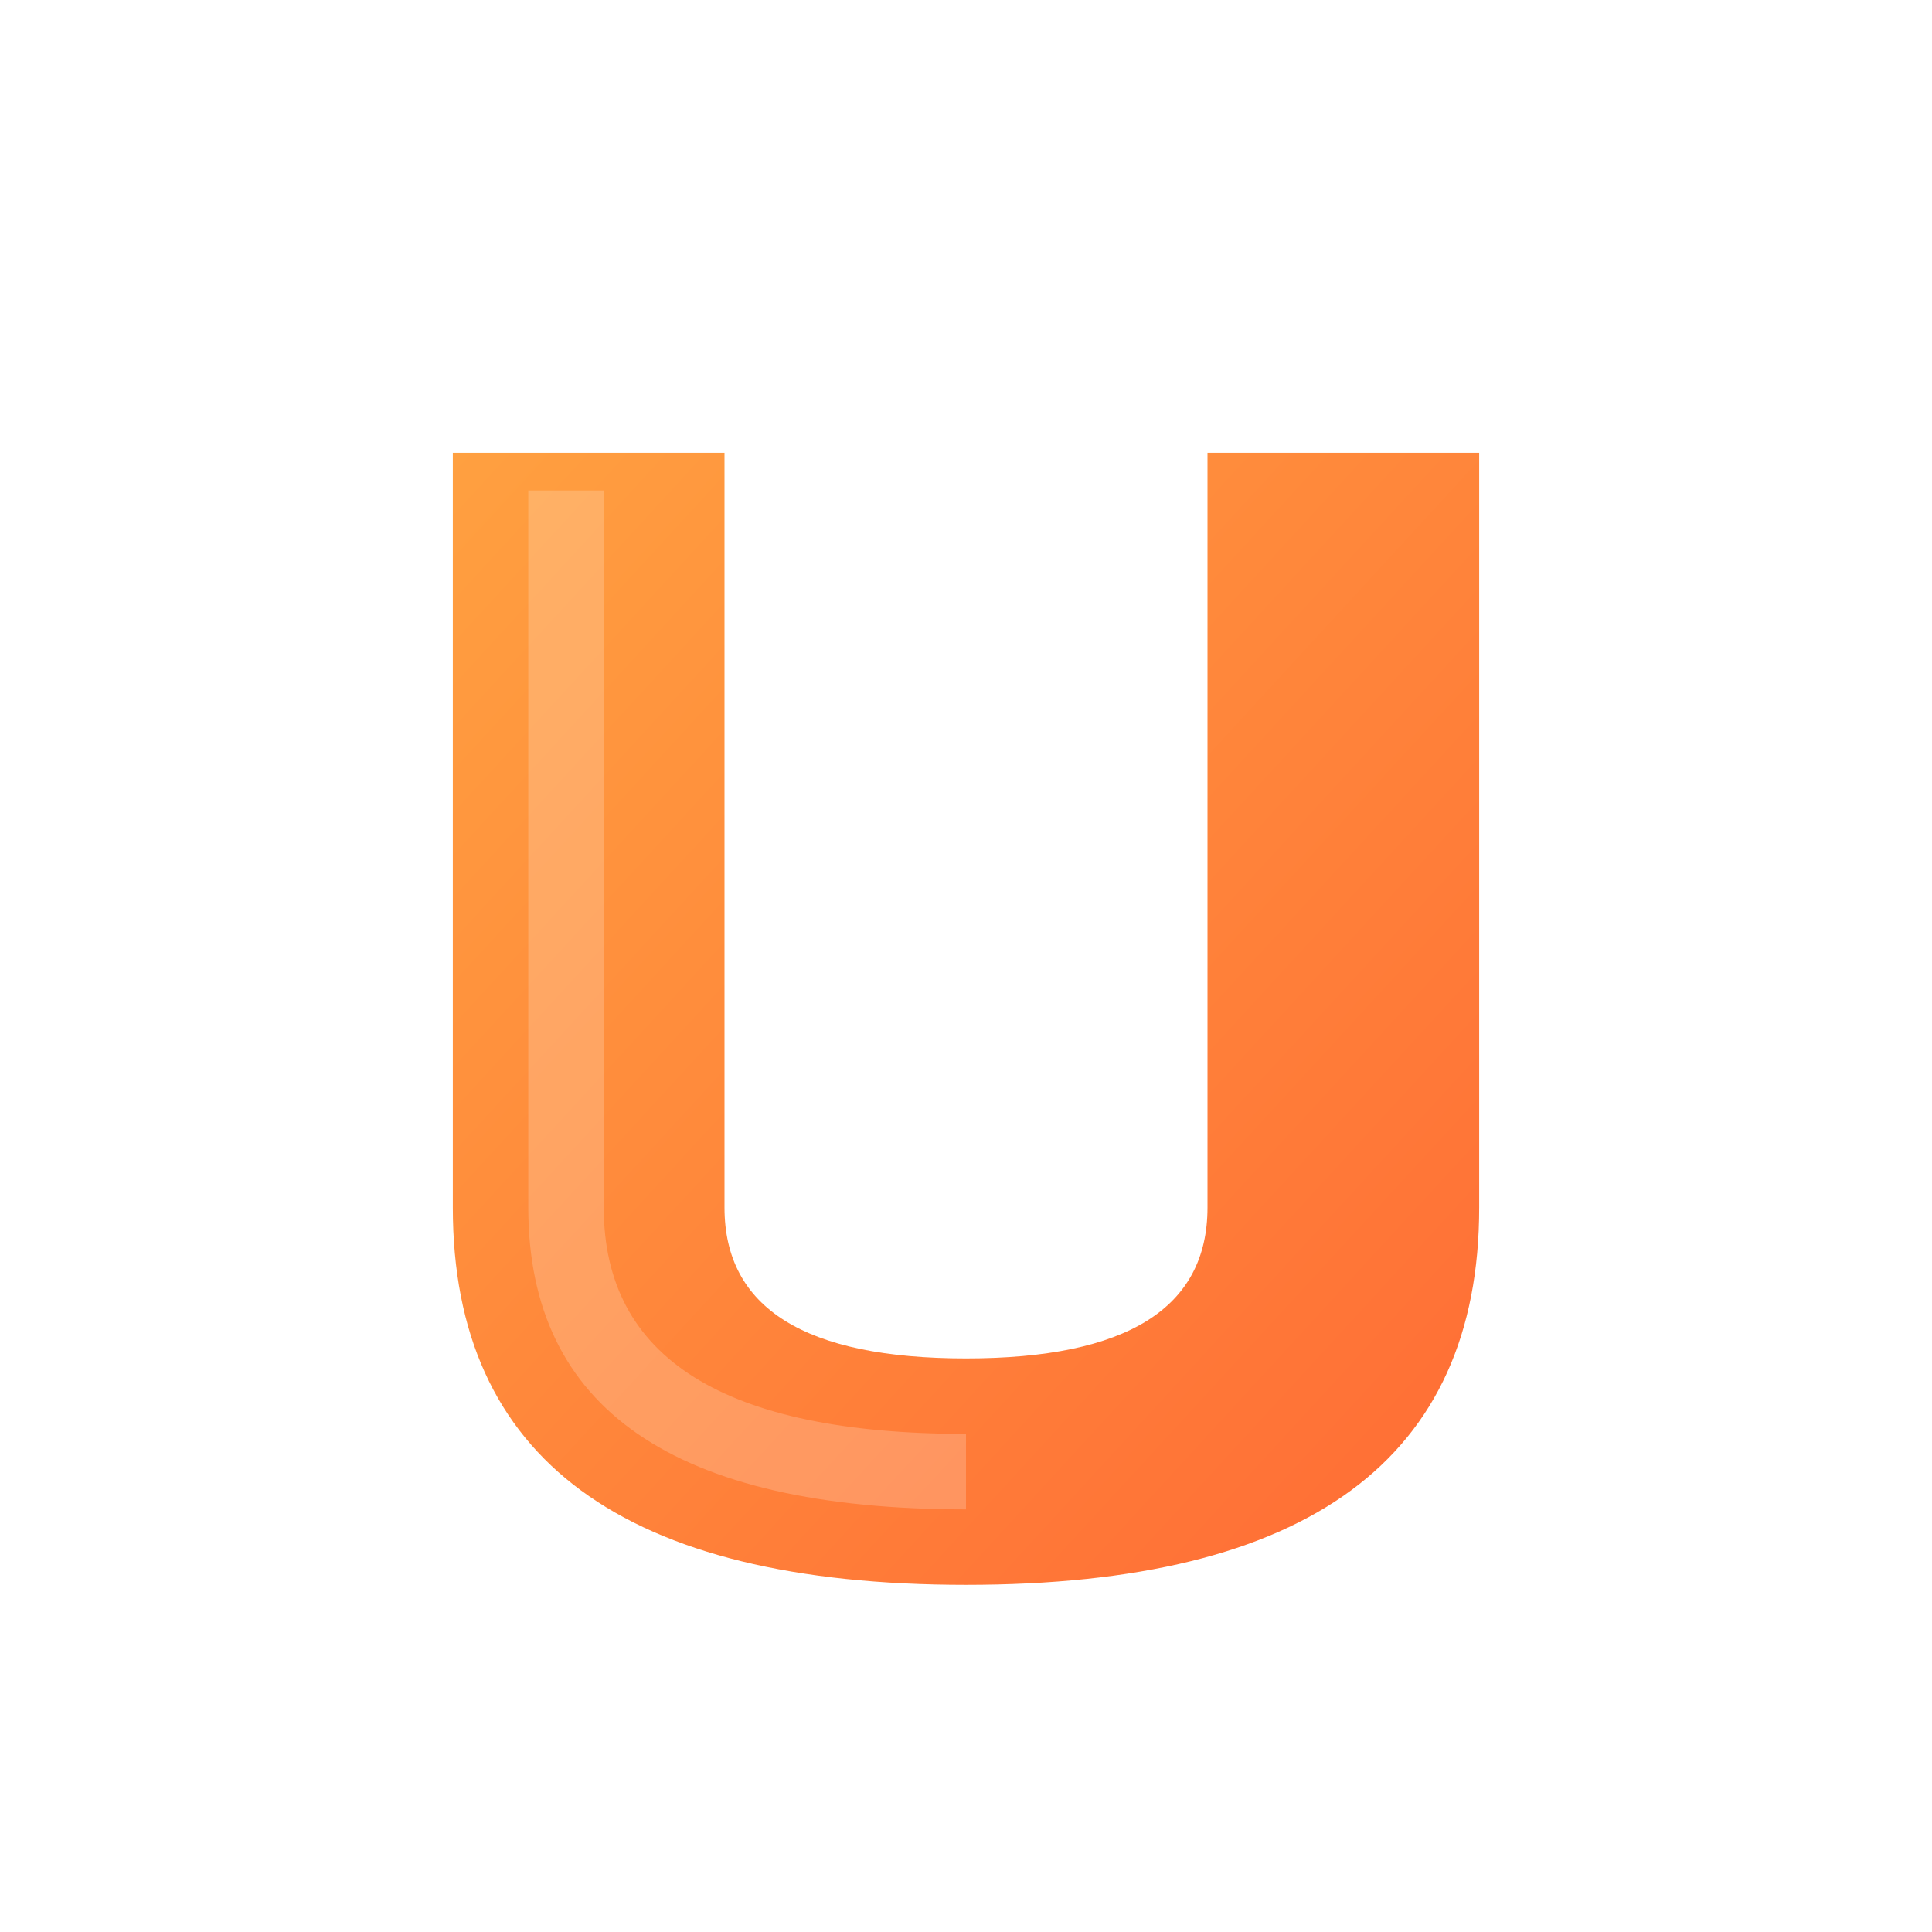 <svg width="512" height="512" viewBox="0 0 512 512" fill="none" xmlns="http://www.w3.org/2000/svg">
  <defs>
    <linearGradient id="logoGradient" x1="0%" y1="0%" x2="100%" y2="100%">
      <stop offset="0%" style="stop-color:#FFA040;stop-opacity:1" />
      <stop offset="100%" style="stop-color:#FF6B35;stop-opacity:1" />
    </linearGradient>
    <filter id="glow">
      <feGaussianBlur stdDeviation="8" result="coloredBlur"/>
      <feMerge>
        <feMergeNode in="coloredBlur"/>
        <feMergeNode in="SourceGraphic"/>
      </feMerge>
    </filter>
  </defs>
  
  <!-- 3D U Shape -->
  <path 
    d="M 120 120 L 120 320 Q 120 420 256 420 Q 392 420 392 320 L 392 120 L 320 120 L 320 320 Q 320 360 256 360 Q 192 360 192 320 L 192 120 Z" 
    fill="url(#logoGradient)"
    filter="url(#glow)"
  />
  
  <!-- Highlight for 3D effect -->
  <path 
    d="M 140 130 L 140 320 Q 140 400 256 400 L 256 380 Q 160 380 160 320 L 160 130 Z" 
    fill="rgba(255, 255, 255, 0.2)"
  />
</svg>
